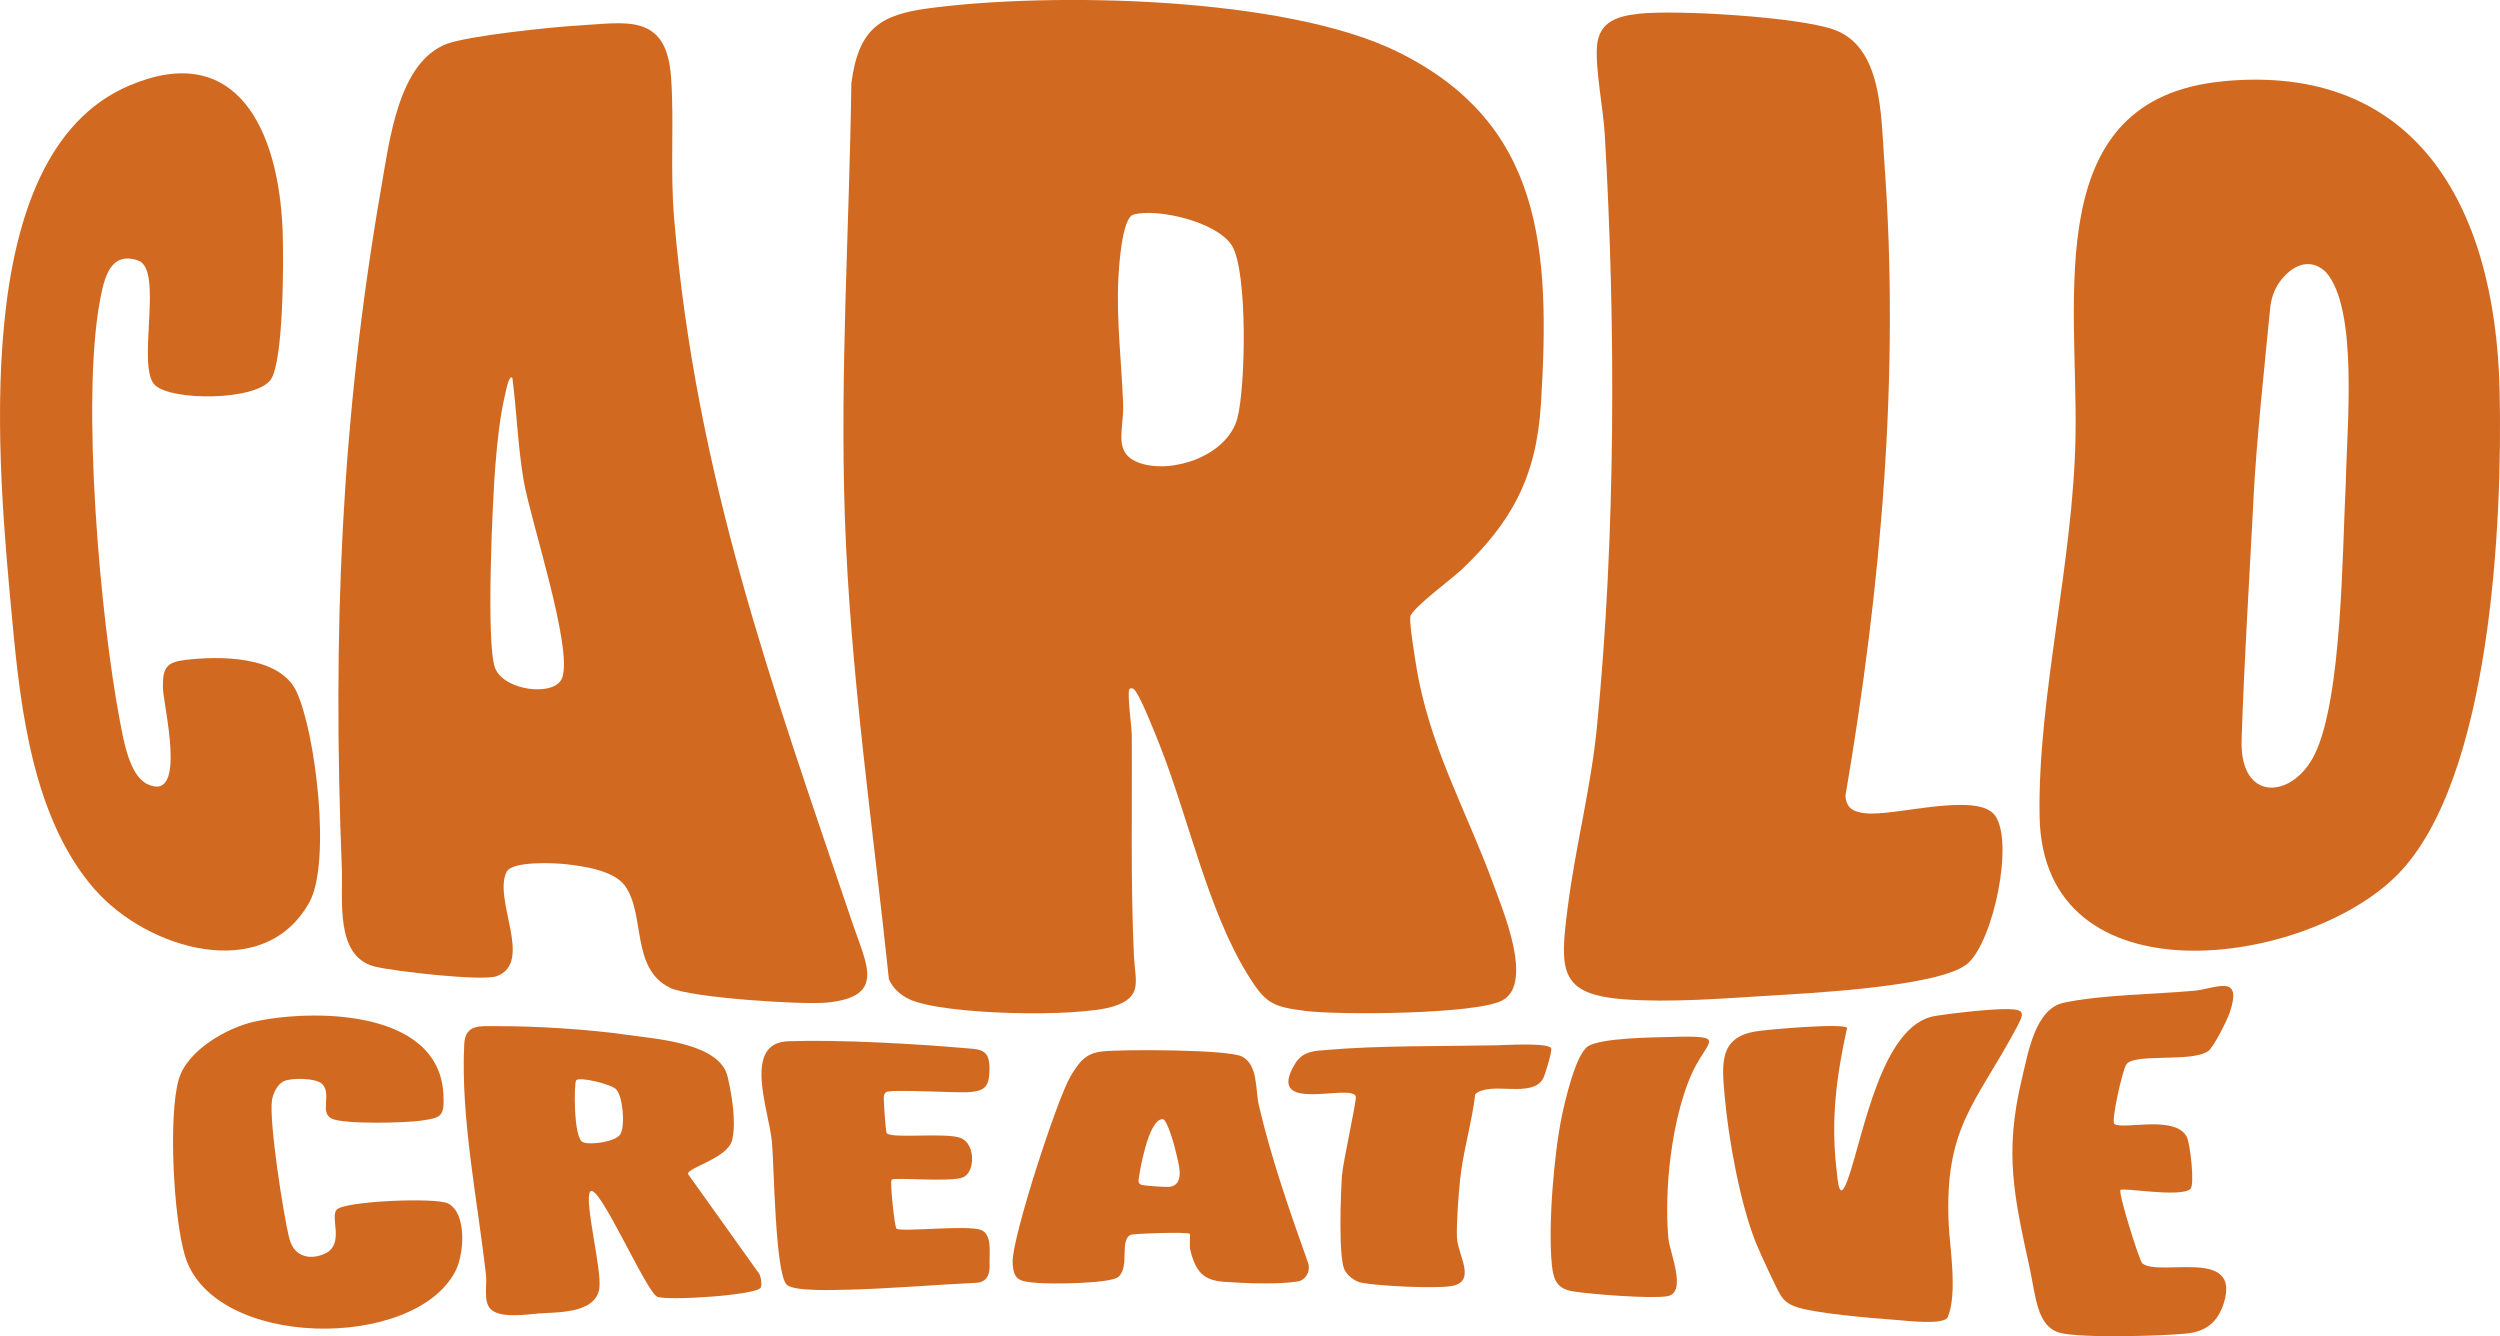 <?xml version="1.0" encoding="utf-8"?>
<svg xmlns="http://www.w3.org/2000/svg" fill="none" height="100%" overflow="visible" preserveAspectRatio="none" style="display: block;" viewBox="0 0 232 124" width="100%">
<g clip-path="url(#clip0_0_57)" id="Layer_1">
<g id="Group">
<g id="Group_2">
<path d="M206.266 7.543C223.873 5.843 231.561 18.713 231.964 36.237C232.246 48.499 231.152 72.331 222.52 81.135C214.093 89.73 189.555 93.214 189.273 75.73C189.092 64.631 192.411 52.127 192.609 40.486C192.831 27.387 189.333 9.177 206.272 7.549L206.266 7.543ZM209.134 46.159C208.737 53.839 208.244 61.559 208.022 68.67C207.841 74.501 212.746 74.141 214.778 70.056C217.363 64.866 217.363 51.029 217.687 44.865C217.784 39.669 218.878 28.688 215.848 25.256C214.321 23.786 212.602 24.681 211.52 26.21C211.021 26.91 210.751 27.766 210.666 28.649C210.162 33.858 209.41 40.767 209.128 46.166L209.134 46.159Z" fill="#D26921" id="Vector"/>
<path d="M152.058 1.275C155.671 0.889 166.731 1.569 170.103 2.719C174.69 4.288 174.546 10.621 174.87 15.086C176.313 34.793 174.57 54.474 171.257 73.841C171.342 75.082 172.087 75.35 173.085 75.468C175.796 75.795 183.514 73.416 185.143 75.684C186.928 78.181 184.957 87.41 182.582 89.43C180.04 91.587 167.753 92.175 163.984 92.41C159.782 92.671 154.889 93.051 150.717 92.737C144.67 92.279 144.73 90.064 145.482 84.214C146.233 78.364 147.622 73.252 148.199 67.422C149.936 49.78 149.954 30.152 148.92 12.439C148.782 10.092 148.042 6.458 148.199 4.294C148.373 1.922 150.267 1.477 152.064 1.281L152.058 1.275Z" fill="#D26921" id="Vector_2"/>
</g>
<g id="Group_3">
<path d="M105.201 63.938C105.105 63.866 104.852 63.821 104.792 63.991C104.606 64.507 105.021 67.396 105.027 68.233C105.081 75.141 104.906 81.789 105.231 88.73C105.339 91.018 106.097 92.528 103.319 93.397C100.007 94.437 87.528 94.195 84.39 92.731C83.585 92.358 82.876 91.75 82.491 90.874C80.994 76.612 78.896 62.376 78.403 47.996C77.94 34.584 78.824 21.158 79.004 7.746C79.672 2.569 81.751 1.353 86.272 0.758C97.645 -0.745 119.273 -0.327 129.69 4.804C143.101 11.406 143.901 22.962 142.999 37.492C142.578 44.303 140.258 48.46 135.647 52.853C134.842 53.624 130.953 56.5 130.875 57.239C130.796 57.977 131.253 60.67 131.386 61.553C132.552 69.115 136.062 75.148 138.593 82.076C139.495 84.547 142.332 91.266 139.422 92.835C137.006 94.142 124.214 94.208 121.155 93.816C118.095 93.424 117.452 93.129 115.829 90.515C112.066 84.462 110.28 75.828 107.593 69.069C107.239 68.187 105.736 64.317 105.189 63.932L105.201 63.938ZM105.189 19.91C104.113 20.217 103.836 24.753 103.782 25.904C103.596 29.76 104.083 33.649 104.227 37.499C104.317 39.963 103.193 42.087 105.814 42.983C108.754 43.983 113.851 42.342 114.819 38.839C115.6 36.009 115.799 25.126 114.314 22.779C112.907 20.563 107.365 19.295 105.189 19.916V19.91Z" fill="#D26921" id="Vector_3"/>
<g id="Group_4">
<path d="M53.583 2.373C58.026 2.124 61.831 1.137 62.269 7.098C62.582 11.334 62.173 15.779 62.558 20.262C64.596 44.251 71.617 63.526 79.101 85.638C80.429 89.567 82.22 92.489 76.756 93.038C74.43 93.266 64.055 92.587 62.173 91.665C58.531 89.88 59.901 84.906 58.02 82.233C57.004 80.788 54.233 80.396 52.537 80.2C51.473 80.076 47.518 79.88 47.007 80.919C45.739 83.488 49.538 89.312 46.099 90.587C44.747 91.083 36.404 90.122 34.732 89.684C31.078 88.73 31.835 83.501 31.721 80.586C30.861 58.787 31.631 38.969 35.364 17.498C36.139 13.053 36.968 5.758 41.465 4.072C43.467 3.32 51.155 2.51 53.595 2.373H53.583ZM47.554 35.074C47.23 34.714 46.947 36.316 46.905 36.479C46.394 38.59 46.154 40.963 45.973 43.139C45.709 46.329 45.09 59.67 45.937 61.971C46.731 64.115 51.533 64.716 52.177 62.886C53.157 60.088 49.255 48.368 48.606 44.649C48.053 41.46 47.963 38.263 47.548 35.067L47.554 35.074Z" fill="#D26921" id="Vector_4"/>
<path d="M8.854 82.612C3.138 76.122 1.93 66.141 1.136 57.552C-0.162 43.558 -3.15 14.38 11.992 7.942C21.947 3.706 25.854 12.014 26.227 21.361C26.329 23.91 26.329 33.512 25.133 35.218C23.756 37.185 16.05 37.224 14.409 35.767C12.587 34.146 15.244 25.014 12.822 24.178C10.225 23.276 9.666 25.818 9.281 27.864C7.52 37.211 9.299 57.304 11.127 66.912C11.457 68.644 11.998 71.965 13.669 72.762C17.45 74.566 15.142 65.409 15.118 63.827C15.082 61.925 15.479 61.448 17.216 61.239C20.245 60.879 25.908 60.794 27.501 64.154C29.292 67.945 30.753 80.063 28.703 83.743C24.447 91.371 13.651 88.044 8.86 82.606L8.854 82.612Z" fill="#D26921" id="Vector_5"/>
</g>
</g>
</g>
<path d="M70.595 119.49C70.234 120.196 61.987 120.732 61.001 120.34C59.961 119.921 55.507 109.581 54.767 110.588C54.178 111.392 55.88 117.882 55.615 119.581C55.254 121.941 51.6 121.758 50.025 121.889C48.84 121.987 46.544 122.34 45.606 121.555C44.807 120.889 45.21 119.294 45.102 118.346C44.332 111.437 42.739 103.809 43.082 96.881C43.172 95.018 44.609 95.234 45.907 95.227C49.556 95.201 54.659 95.515 58.278 96.044C60.767 96.41 66.814 96.763 67.529 99.94C67.968 101.875 68.305 104.084 67.962 105.738C67.607 107.47 63.85 108.313 63.838 108.94L70.457 118.209C70.625 118.496 70.727 119.229 70.595 119.49ZM57.172 101.084C56.697 100.6 53.788 99.901 53.469 100.247C53.265 100.469 53.205 105.47 54.046 105.966C54.635 106.313 57.148 105.973 57.569 105.254C58.038 104.45 57.803 101.731 57.172 101.084Z" fill="#D26921" id="Vector_6"/>
<path d="M29.918 100.613C29.346 100.025 27.074 100.005 26.359 100.326C25.764 100.594 25.349 101.43 25.241 102.09C24.94 103.973 26.311 112.882 26.864 114.98C27.309 116.679 28.854 116.98 30.236 116.294C31.985 115.418 30.585 112.888 31.264 112.241C32.105 111.444 40.473 111.11 41.579 111.679C43.346 112.594 43.082 116.359 42.276 117.934C38.483 125.373 19.813 125.222 17.174 116.575C16.104 113.058 15.599 103.561 16.591 100.156C17.378 97.436 21.129 95.378 23.474 94.842C28.637 93.652 40.689 93.508 41.146 101.496C41.273 103.672 40.912 103.718 39.102 103.992C37.66 104.208 31.973 104.352 30.801 103.816C29.629 103.28 30.801 101.528 29.918 100.62V100.613Z" fill="#D26921" id="Vector_7"/>
<path d="M171.408 95.391C170.44 99.776 169.905 103.803 170.404 108.306C170.56 109.725 170.668 111.751 171.51 109.359C172.941 105.28 174.612 95.103 179.559 94.286C181.164 94.018 184.77 93.619 186.333 93.645C188.016 93.672 187.818 94.077 187.103 95.43C183.364 102.43 180.424 104.574 180.839 113.607C180.935 115.725 181.675 120 180.755 122.222C180.43 123.006 176.806 122.549 175.958 122.49C173.902 122.333 168.144 121.889 166.473 121.202C165.938 120.987 165.565 120.706 165.24 120.196C164.838 119.555 163.287 116.176 162.944 115.326C161.483 111.679 160.401 105.685 160.047 101.711C159.764 98.593 159.596 96.312 162.86 95.724C163.882 95.541 171.149 94.913 171.42 95.391H171.408Z" fill="#D26921" id="Vector_8"/>
<path d="M196.216 104.306C197.015 104.875 201.914 103.417 202.948 105.535C203.249 106.149 203.694 109.986 203.261 110.346C202.293 111.15 197.015 110.182 196.781 110.431C196.546 110.679 198.542 117.026 198.806 117.241C200.417 118.523 208.004 115.712 206.369 120.928C205.797 122.752 204.649 123.575 202.912 123.752C200.7 123.98 193.06 124.203 191.148 123.68C189.026 123.098 188.936 120.366 188.353 117.666C186.928 111.084 185.967 107.078 187.62 100.162C188.227 97.633 188.864 93.619 191.527 93.051C195.031 92.305 199.937 92.279 203.621 91.939C205.635 91.75 208.154 90.286 206.922 93.959C206.675 94.691 205.419 97.214 204.896 97.561C203.315 98.606 198.145 97.724 197.34 98.75C196.979 99.208 195.891 104.077 196.21 104.306H196.216Z" fill="#D26921" id="Vector_9"/>
<path d="M110.419 114.503C110.226 114.294 105.195 114.477 104.942 114.588C103.854 115.065 104.87 117.568 103.782 118.496C103.031 119.137 97.404 119.17 96.214 119.052C94.73 118.908 94.008 118.915 93.972 117.085C93.93 114.803 98.096 101.992 99.346 99.881C100.14 98.548 100.741 97.75 102.268 97.574C104.095 97.365 113.983 97.384 115.252 98.044C116.778 98.829 116.484 101.149 116.827 102.6C117.999 107.587 119.676 112.372 121.377 117.157C121.659 117.941 121.191 118.797 120.421 118.921C118.744 119.189 116.051 119.091 115.384 119.052C112.709 118.895 111.182 119.17 110.449 115.954C110.371 115.62 110.461 114.555 110.413 114.503H110.419ZM107.894 103.855C106.535 103.855 105.736 108.901 105.688 109.3C105.652 109.587 105.586 109.797 105.898 109.94C106.133 110.045 108.327 110.189 108.621 110.13C110.034 109.842 109.307 107.816 109.144 106.999C109.042 106.483 108.321 103.855 107.894 103.855Z" fill="#D26921" id="Vector_10"/>
<path d="M82.737 109.489C82.575 109.666 83.02 113.882 83.188 114.013C83.645 114.365 89.837 113.64 91.063 114.15C92.085 114.575 91.808 116.281 91.832 117.228C91.838 117.523 91.983 118.98 90.594 119.045C87.408 119.189 82.1 119.614 78.776 119.68C77.688 119.699 73.654 119.889 72.999 119.209C71.929 118.104 71.833 108.104 71.635 105.966C71.364 103.038 68.864 96.77 73.156 96.626C77.874 96.469 84.685 96.848 89.452 97.26C90.918 97.384 91.85 97.286 91.826 99.214C91.808 100.848 91.411 101.208 90.029 101.345C88.863 101.456 82.611 101.051 82.244 101.345C82.088 101.476 82.064 101.522 82.022 101.724C81.98 101.901 82.172 105.077 82.305 105.182C82.972 105.692 87.961 105.045 89.235 105.64C90.51 106.234 90.51 108.751 89.386 109.248C88.262 109.744 82.984 109.221 82.749 109.476L82.737 109.489Z" fill="#D26921" id="Vector_11"/>
<path d="M138.791 97.005C139.579 96.992 143.624 96.731 143.943 97.266C144.081 97.495 143.378 99.757 143.203 100.077C142.17 101.986 138.364 100.28 136.904 101.535C136.597 104.136 135.78 106.829 135.503 109.418C135.365 110.699 135.136 113.686 135.209 114.901C135.299 116.496 137.072 118.947 134.692 119.346C133.165 119.601 127.947 119.346 126.354 119.039C125.747 118.921 125.032 118.405 124.755 117.797C124.202 116.568 124.419 110.731 124.533 109.091C124.623 107.842 125.915 102.116 125.819 101.757C125.465 100.456 117.283 103.502 120.181 98.718C120.902 97.528 121.978 97.528 123.174 97.43C128.019 97.012 133.844 97.103 138.785 97.005H138.791Z" fill="#D26921" id="Vector_12"/>
<path d="M155.226 96.221C160.558 96.103 158.333 96.469 156.879 99.901C155.118 104.064 154.426 110.359 154.823 114.895C154.943 116.248 156.602 119.947 154.733 120.287C153.302 120.549 147.549 120.104 145.957 119.836C144.55 119.601 144.165 118.862 144.015 117.405C143.648 113.797 144.207 106.993 144.971 103.417C145.283 101.966 146.257 97.802 147.369 97.09C148.589 96.306 153.561 96.266 155.226 96.227V96.221Z" fill="#D26921" id="Vector_13"/>
</g>
<defs>
<clipPath id="clip0_0_57">
<rect fill="white" height="124" width="232"/>
</clipPath>
</defs>
</svg>